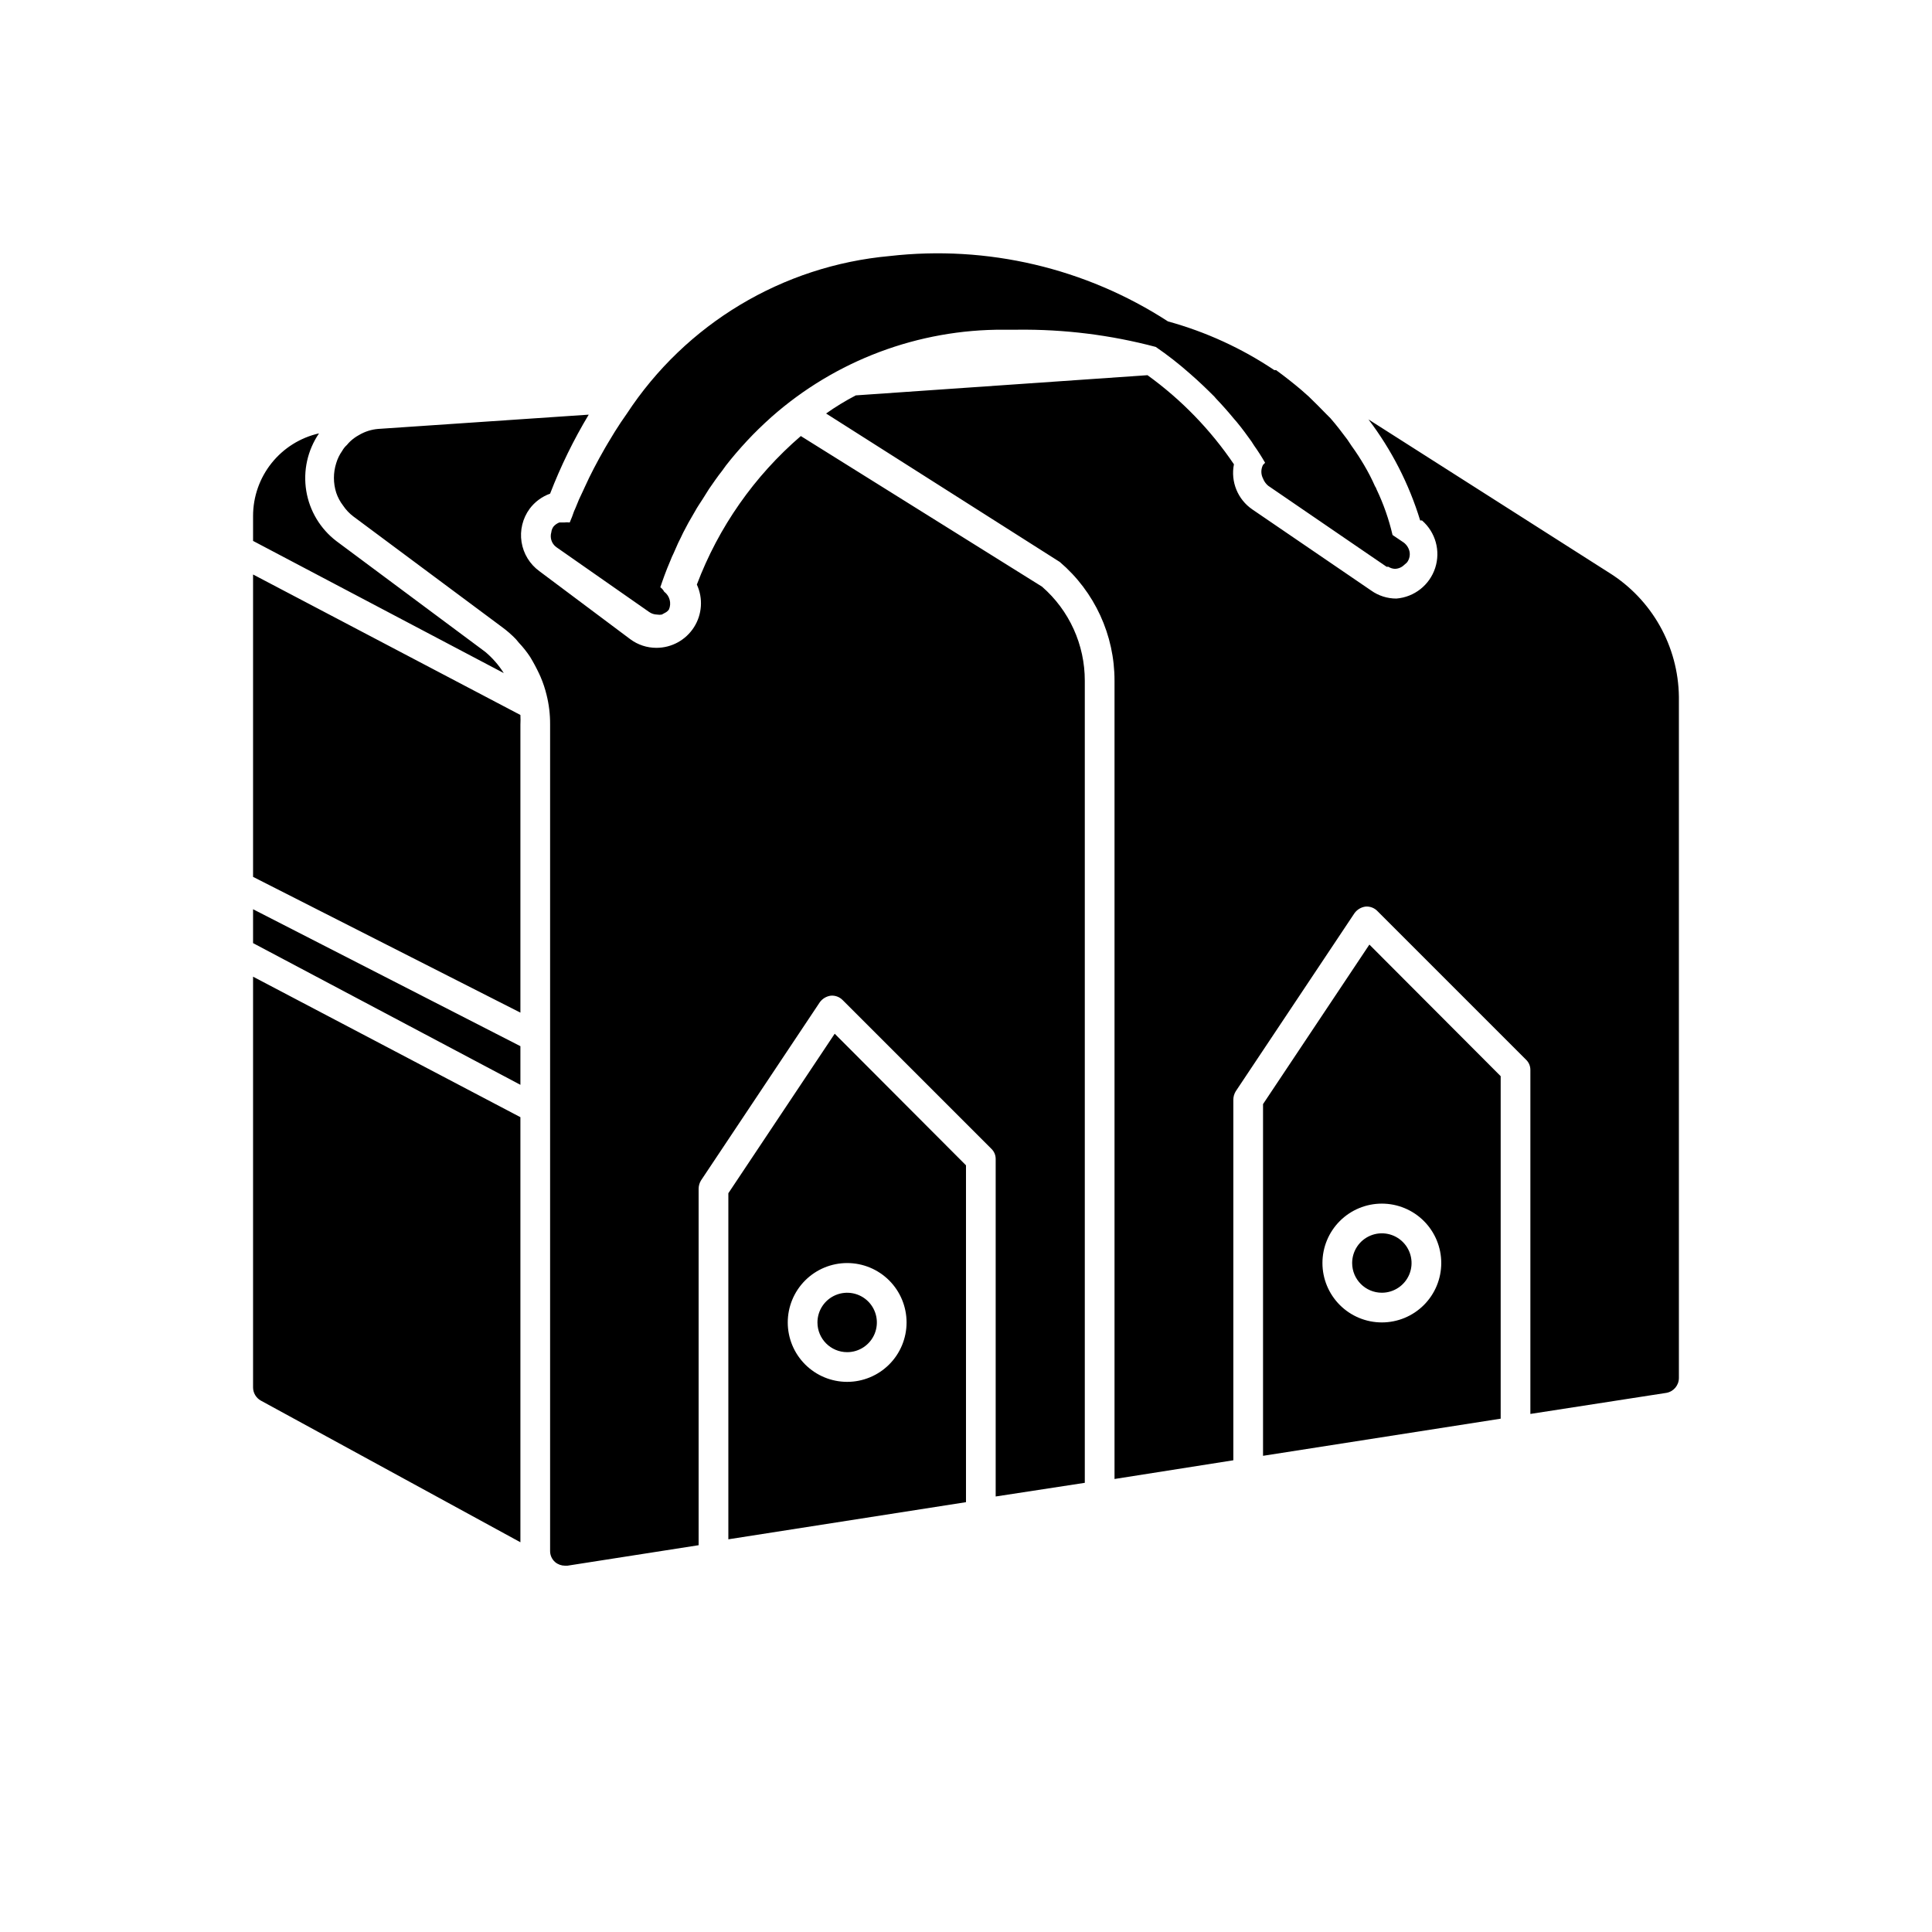 <?xml version="1.0" encoding="UTF-8"?>
<!-- Uploaded to: ICON Repo, www.svgrepo.com, Generator: ICON Repo Mixer Tools -->
<svg fill="#000000" width="800px" height="800px" version="1.1" viewBox="144 144 512 512" xmlns="http://www.w3.org/2000/svg">
 <path d="m337.02 460.22v91.711l62.977-9.84v-89.27l-34.793-34.875zm47.23 34.242c0 4.176-1.656 8.184-4.609 11.133-2.953 2.953-6.957 4.613-11.133 4.613s-8.18-1.66-11.133-4.613c-2.953-2.949-4.613-6.957-4.613-11.133 0-4.172 1.66-8.18 4.613-11.133 2.953-2.949 6.957-4.609 11.133-4.609s8.18 1.66 11.133 4.609c2.953 2.953 4.609 6.961 4.609 11.133zm-23.617 0c0-3.184 1.918-6.051 4.859-7.269 2.945-1.219 6.328-0.547 8.582 1.703 2.25 2.254 2.922 5.641 1.707 8.582-1.219 2.941-4.09 4.859-7.273 4.859-4.348 0-7.875-3.527-7.875-7.875zm-61.637-221.44c1.418-3.148 3.227-6.613 5.352-10.312l0.789-1.34 1.812-2.992 1.574-2.441 1.574-2.281c15.625-23.836 41.281-39.23 69.664-41.801 25.852-2.953 51.93 3.168 73.762 17.32 10.027 2.758 19.547 7.117 28.184 12.91h0.473c2.363 1.73 4.566 3.465 6.613 5.195l2.047 1.812c1.625 1.574 3.203 3.148 4.723 4.723l1.023 1.023c1.652 1.891 3.07 3.777 4.488 5.668l1.102 1.652c1.258 1.73 2.363 3.465 3.387 5.195h-0.004c1.051 1.777 2 3.617 2.832 5.512 0.18 0.234 0.312 0.5 0.395 0.785 1.852 3.875 3.277 7.941 4.25 12.125l2.914 1.969v-0.004c0.789 0.574 1.348 1.414 1.574 2.363 0.219 1.016-0.012 2.078-0.629 2.914 0 0-0.473 0.473-0.789 0.707-0.652 0.637-1.527 1-2.438 1.023-0.617-0.027-1.215-0.219-1.734-0.551h-0.473l-6.219-4.25-25.191-17.238 0.004-0.004c-0.602-0.504-1.059-1.156-1.34-1.887-0.59-1.137-0.59-2.488 0-3.621l0.551-0.551v-0.004c-0.895-1.566-1.867-3.09-2.914-4.562l-0.707-1.102c-1.18-1.652-2.441-3.387-3.938-5.195l-0.551-0.629c-1.496-1.812-3.07-3.621-4.879-5.512l-0.473-0.551c-2.047-2.047-4.172-4.094-6.535-6.141-2.844-2.516-5.84-4.856-8.973-7.008-11.965-3.176-24.305-4.711-36.684-4.566h-3.543c-22.691-0.129-44.637 8.113-61.637 23.145-2.281 2.047-4.488 4.172-6.453 6.297-2.047 2.203-3.938 4.41-5.59 6.535l-1.023 1.418c-1.258 1.574-2.363 3.227-3.465 4.801l-1.73 2.754c-0.707 1.102-1.418 2.125-1.969 3.148l-1.73 2.992-1.418 2.676c-0.473 0.945-0.867 1.891-1.34 2.754l-1.18 2.676v0.004c-0.324 0.641-0.613 1.297-0.867 1.969-1.258 2.914-2.125 5.434-2.676 7.086v-0.004c0.426 0.312 0.773 0.719 1.023 1.184 1.465 1.09 1.984 3.047 1.258 4.723-0.266 0.367-0.613 0.664-1.023 0.863l-0.867 0.473h0.004c-0.418 0.074-0.844 0.074-1.262 0-0.762-0.016-1.504-0.262-2.125-0.707l-24.562-17.16c-0.645-0.465-1.113-1.129-1.336-1.891-0.195-0.668-0.195-1.379 0-2.047 0.059-0.574 0.277-1.117 0.629-1.574 0.414-0.453 0.926-0.805 1.496-1.023h1.258c0.496-0.074 1-0.074 1.496 0 0.418-0.945 0.812-1.969 1.18-3.07 0 0 0.395-0.789 0.551-1.258l0.707-1.73 1.18-2.519zm121.15 26.449c7.219 6.281 11.355 15.387 11.336 24.953v212.54l-23.617 3.621v-89.422c0.012-1.047-0.418-2.047-1.18-2.758l-39.359-39.359h-0.004c-0.82-0.844-1.973-1.277-3.148-1.18-1.164 0.156-2.215 0.781-2.91 1.73l-31.488 47.23v0.004c-0.41 0.66-0.625 1.426-0.633 2.203v94.465l-34.793 5.434-0.629-0.004c-0.949-0.004-1.867-0.336-2.598-0.945-0.867-0.746-1.359-1.844-1.34-2.988v-219c0.02-2.656-0.297-5.301-0.945-7.875-0.391-1.613-0.918-3.191-1.574-4.723l-0.395-0.867 0.004 0.004c-0.711-1.512-1.5-2.984-2.363-4.41-0.883-1.344-1.887-2.609-2.992-3.777l-0.789-0.945h0.004c-1.141-1.18-2.379-2.262-3.699-3.227l-39.359-29.285h-0.004c-1.074-0.809-2.004-1.793-2.754-2.914-0.785-1.02-1.398-2.164-1.809-3.383-0.82-2.559-0.82-5.312 0-7.871 0.348-1.156 0.879-2.246 1.574-3.231 0.328-0.59 0.754-1.121 1.258-1.574 0.27-0.332 0.559-0.648 0.867-0.941 0.688-0.648 1.453-1.203 2.281-1.656 1.582-0.945 3.359-1.512 5.195-1.652l55.734-3.777c-4.008 6.672-7.434 13.676-10.234 20.938-2.168 0.773-4.055 2.172-5.43 4.016-1.855 2.535-2.625 5.703-2.137 8.805 0.488 3.102 2.191 5.883 4.734 7.727l24.086 18.027c2.004 1.488 4.434 2.289 6.93 2.281 4.027 0 7.773-2.059 9.941-5.453 2.168-3.394 2.457-7.656 0.766-11.312 5.75-15.215 15.223-28.746 27.551-39.359zm-142.64 22.906-66.441-35.027v-6.613c0-5.09 1.727-10.027 4.902-14.004 3.176-3.977 7.609-6.758 12.574-7.883-3.035 4.453-4.246 9.898-3.383 15.215 0.863 5.32 3.738 10.102 8.027 13.363l39.359 29.285v-0.004c1.941 1.617 3.613 3.531 4.961 5.668zm4.406 11.102c0.043 0.863 0.043 1.73 0 2.598v76.281l-70.848-35.977v-80.137zm-70.848 69.352 70.848 37.234v112.65l-68.801-37.547c-1.254-0.707-2.035-2.027-2.047-3.465zm0-17.871 70.848 36.289v10.238l-70.848-37.551zm377.86-56.285v180.51c-0.008 1.938-1.398 3.594-3.305 3.938l-36.055 5.586v-91.156c0.012-1.043-0.414-2.043-1.18-2.754l-39.359-39.359v-0.004c-0.82-0.844-1.977-1.277-3.148-1.18-1.168 0.156-2.219 0.785-2.914 1.73l-31.488 47.23v0.004c-0.406 0.664-0.625 1.426-0.629 2.203v95.566l-31.488 4.961v-211.52c0.027-12.113-5.269-23.625-14.484-31.488l-61.953-39.359c2.512-1.777 5.141-3.383 7.871-4.801l77.305-5.352c8.957 6.469 16.711 14.461 22.906 23.613-0.914 4.606 1.004 9.316 4.883 11.965l31.488 21.492h-0.004c1.957 1.391 4.297 2.133 6.691 2.125 4.746-0.383 8.793-3.574 10.273-8.098 1.48-4.523 0.098-9.492-3.5-12.605h-0.473c-2.953-9.66-7.594-18.719-13.699-26.766l63.762 40.621h0.004c11.363 7.102 18.336 19.5 18.496 32.906zm-86.59 150.04c0-3.184 1.918-6.055 4.859-7.273 2.941-1.219 6.328-0.543 8.578 1.707s2.926 5.637 1.707 8.578c-1.219 2.941-4.09 4.859-7.273 4.859-4.348 0-7.871-3.523-7.871-7.871zm-23.617-42.117v93.207l62.977-9.84v-90.766l-34.793-34.875zm47.23 42.117c0 4.176-1.656 8.18-4.609 11.133-2.953 2.953-6.957 4.609-11.133 4.609s-8.18-1.656-11.133-4.609c-2.953-2.953-4.613-6.957-4.613-11.133s1.66-8.18 4.613-11.133c2.953-2.953 6.957-4.609 11.133-4.609s8.18 1.656 11.133 4.609c2.953 2.953 4.609 6.957 4.609 11.133z"/>
</svg>